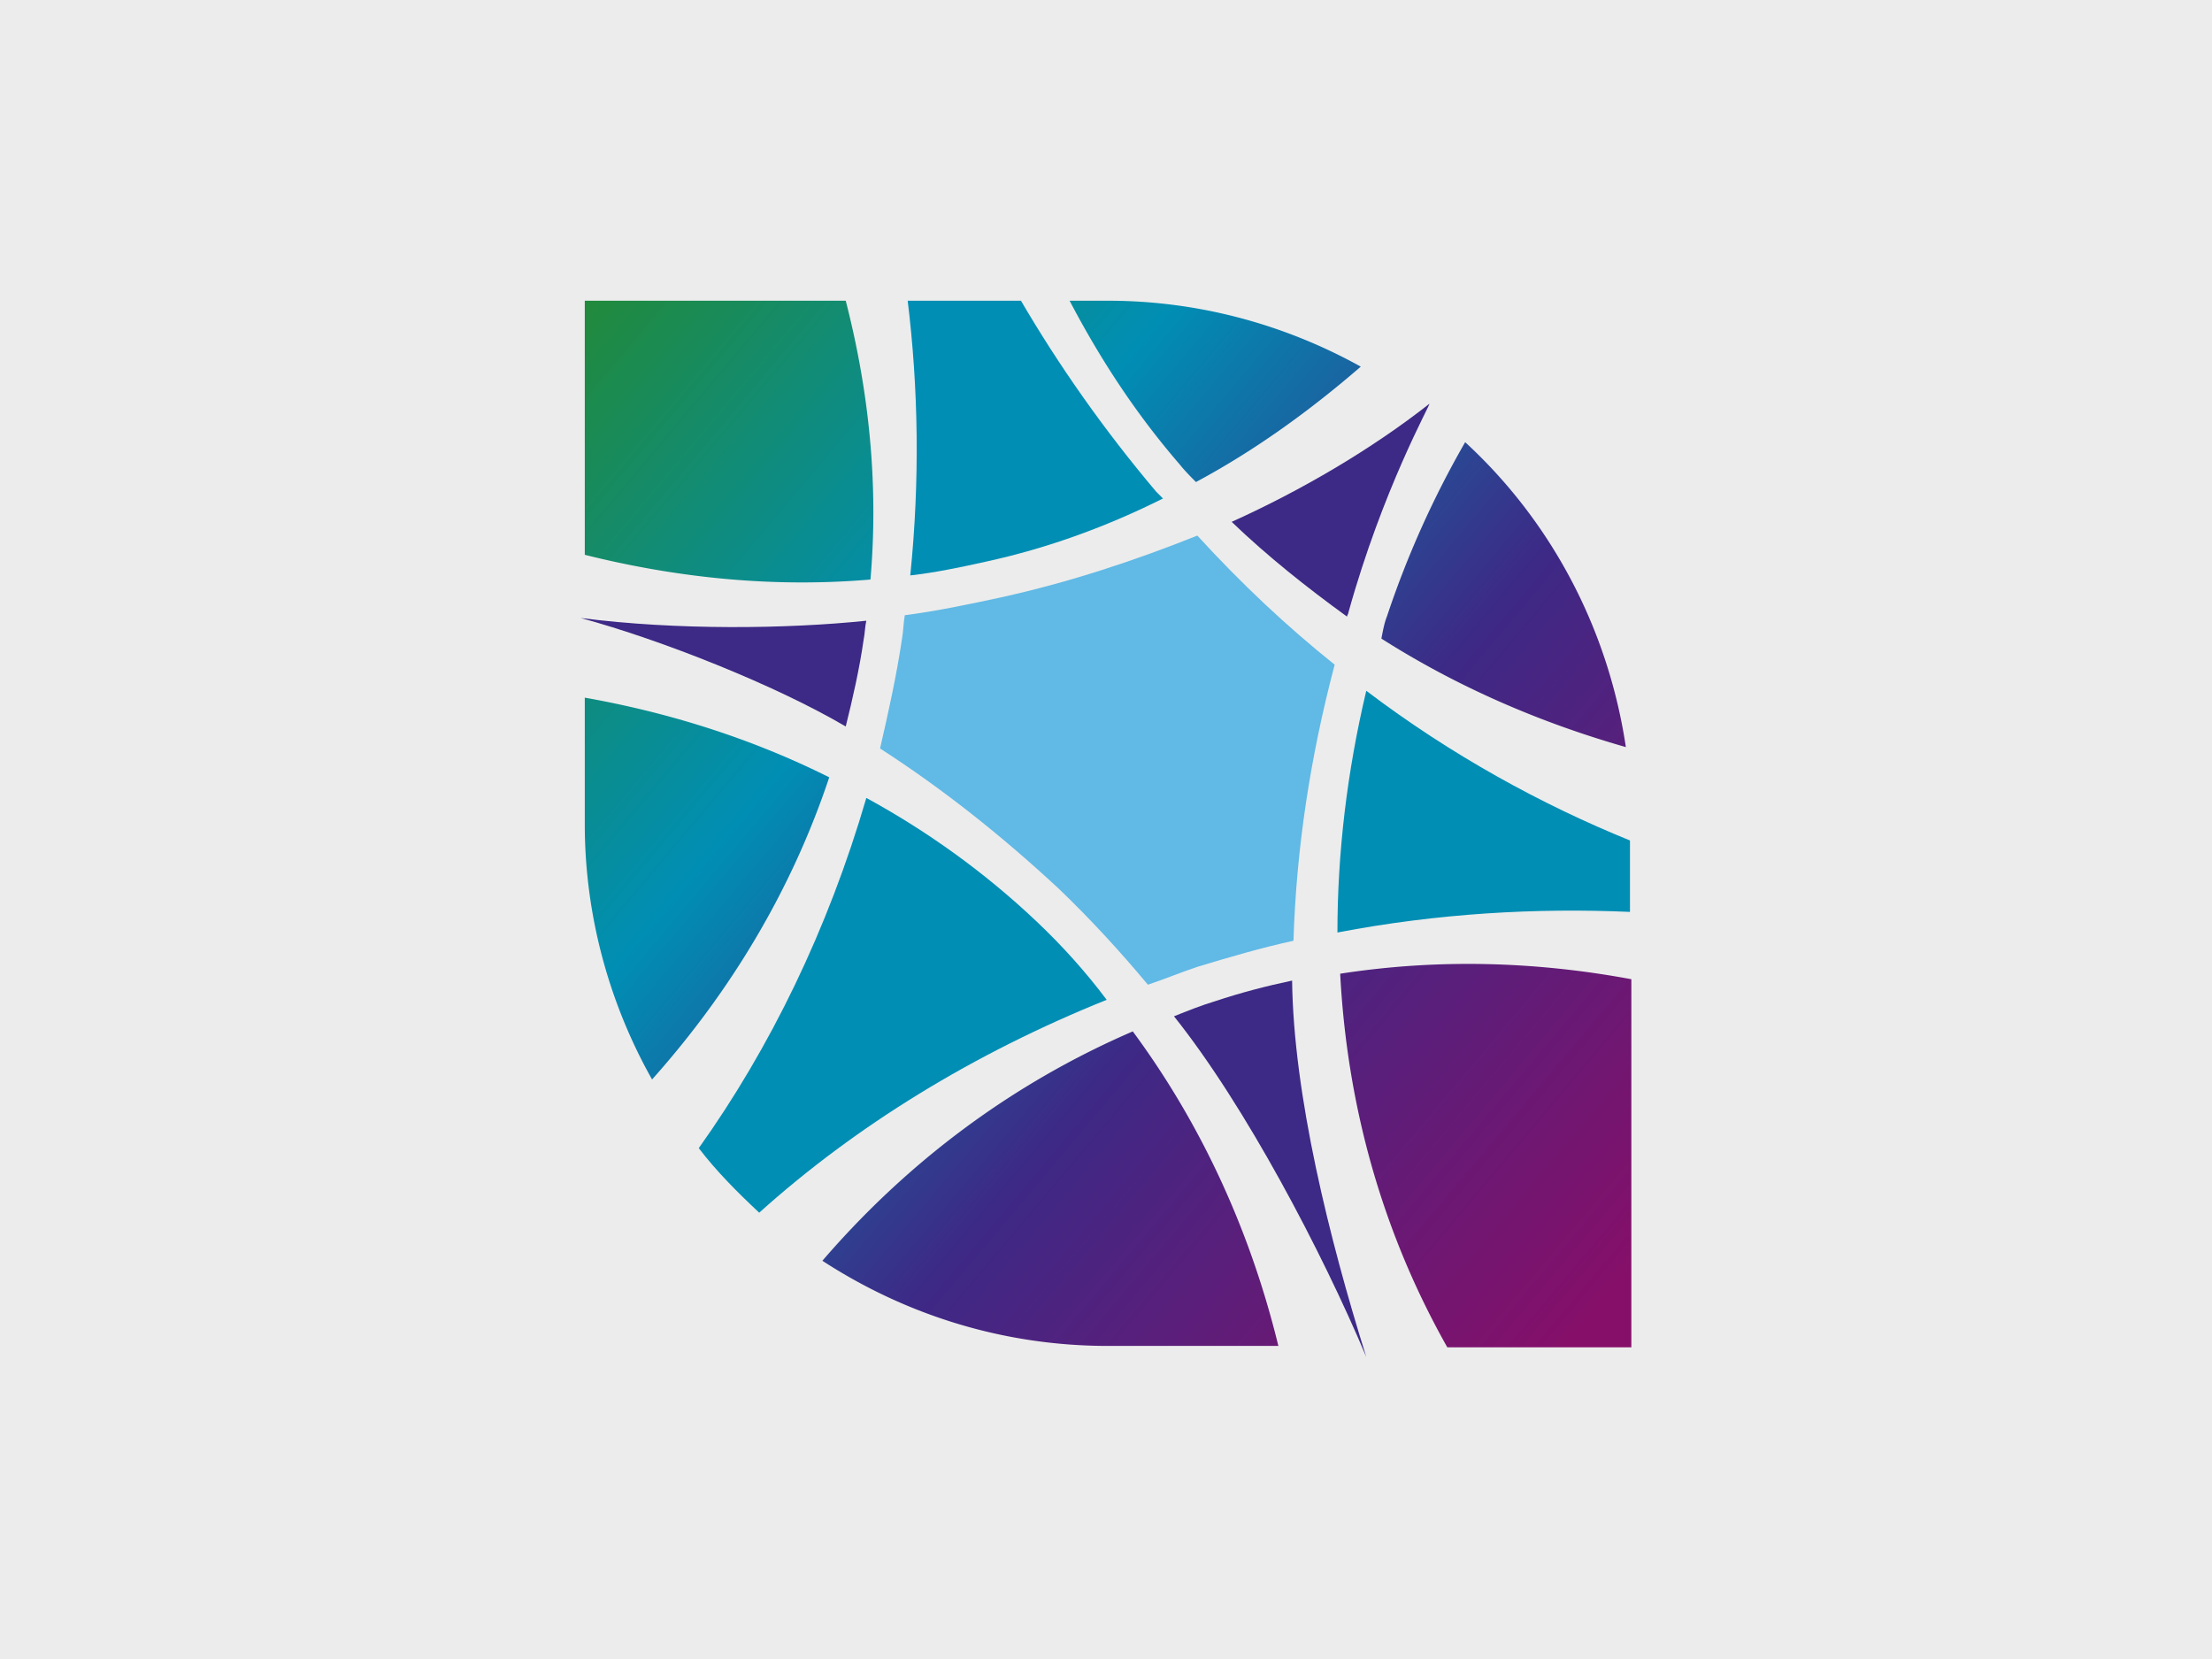 <svg width="300" height="225" viewBox="0 0 300 225" fill="none" xmlns="http://www.w3.org/2000/svg"><path fill="#ECECEC" d="M0 0h300v225H0z"/><g clip-path="url(#a)"><path d="M221.25 132.804v49.921h-24.961c-8.941-15.833-13.598-32.97-14.529-50.666 13.225-2.049 26.451-1.677 39.49.745Zm-33.902-46.196c10.245 6.52 21.421 11.363 33.157 14.716-2.422-16.206-10.245-30.736-21.794-41.353a129.01 129.01 0 0 0-10.618 23.656c-.373.932-.559 2.05-.745 2.98Zm-74.883 18.814c-10.431-5.216-21.607-8.755-33.156-10.804v17.137c0 12.48 3.353 24.402 9.127 34.647 10.804-12.108 19-25.892 24.029-40.98Zm5.589-26.824c1.117-12.853-.187-25.52-3.353-37.814H79.309v34.461c12.666 3.167 25.705 4.47 38.745 3.353Zm27.009-37.814c4.099 7.824 8.942 15.275 14.902 22.167.746.931 1.491 1.676 2.236 2.422 8.01-4.285 15.461-9.687 22.353-15.648-10.059-5.588-21.794-8.94-34.275-8.94h-5.216Zm8.569 99.098c-16.392 7.079-30.549 17.696-42.098 31.108 11.177 7.265 24.402 11.549 38.745 11.549h23.098c-3.725-15.274-10.245-29.804-19.745-42.657Z" fill="url(#b)"/><path d="M162.387 131.127c4.284-1.304 8.755-2.607 13.039-3.539.373-12.294 2.235-24.774 5.588-37.441-6.519-5.216-12.666-10.99-18.627-17.51-8.383 3.353-17.324 6.334-26.637 8.383-4.285.93-8.755 1.862-13.04 2.421-.186 1.118-.186 2.05-.372 3.167-.745 5.03-1.863 10.059-2.981 14.902 8.383 5.402 16.393 11.735 24.216 19 4.284 4.098 8.382 8.568 12.108 13.039 2.235-.745 4.471-1.677 6.706-2.422Z" fill="#61B9E5"/><path d="M123.456 78.04c3.352-.373 6.892-1.118 10.245-1.864 8.568-1.862 16.578-4.843 24.029-8.568l-.931-.931c-7.079-8.383-13.226-17.138-18.441-26.079h-15.275c1.49 12.108 1.676 24.588.373 37.441Zm61.842 15.646c-2.607 10.99-3.911 21.981-3.911 32.785 13.598-2.608 27.01-3.353 39.676-2.795v-9.686c-11.921-4.843-24.215-11.549-35.765-20.304Zm-44.705 31.294c-7.078-6.706-14.902-12.294-23.098-16.764-5.216 17.882-13.039 33.902-22.726 47.5 2.422 3.166 5.216 5.96 8.197 8.755 13.039-11.736 29.058-21.608 47.127-28.873-2.794-3.725-5.961-7.265-9.5-10.618Z" fill="#008EB4"/><path d="M182.691 83.627c0-.186.186-.372.186-.558 4.657-16.765 11.177-28.314 10.99-28.314-7.823 6.147-17.323 11.735-26.823 16.02 4.843 4.656 10.245 8.94 15.647 12.852Zm-7.451 49.363c-3.539.745-7.078 1.677-10.431 2.794-1.863.559-3.726 1.304-5.588 2.049 9.686 12.108 20.117 32.04 26.078 46.196-5.029-16.019-9.872-35.578-10.059-51.039Zm-58.117-46.196c.186-.931.186-1.863.372-2.608-10.804 1.118-25.706 1.304-38.745-.372 10.99 2.98 26.451 9.127 35.951 14.715.931-3.725 1.863-7.823 2.422-11.735Z" fill="#3D2986"/></g><defs><linearGradient id="b" x1="74.735" y1="47.867" x2="228.505" y2="177.273" gradientUnits="userSpaceOnUse"><stop stop-color="#218A3D"/><stop offset=".3" stop-color="#008EB4"/><stop offset=".6" stop-color="#3D2986"/><stop offset=".96" stop-color="#860F69"/></linearGradient><clipPath id="a"><path fill="#fff" transform="translate(78.75 40.784)" d="M0 0h142.5v143.431H0z"/></clipPath></defs></svg>